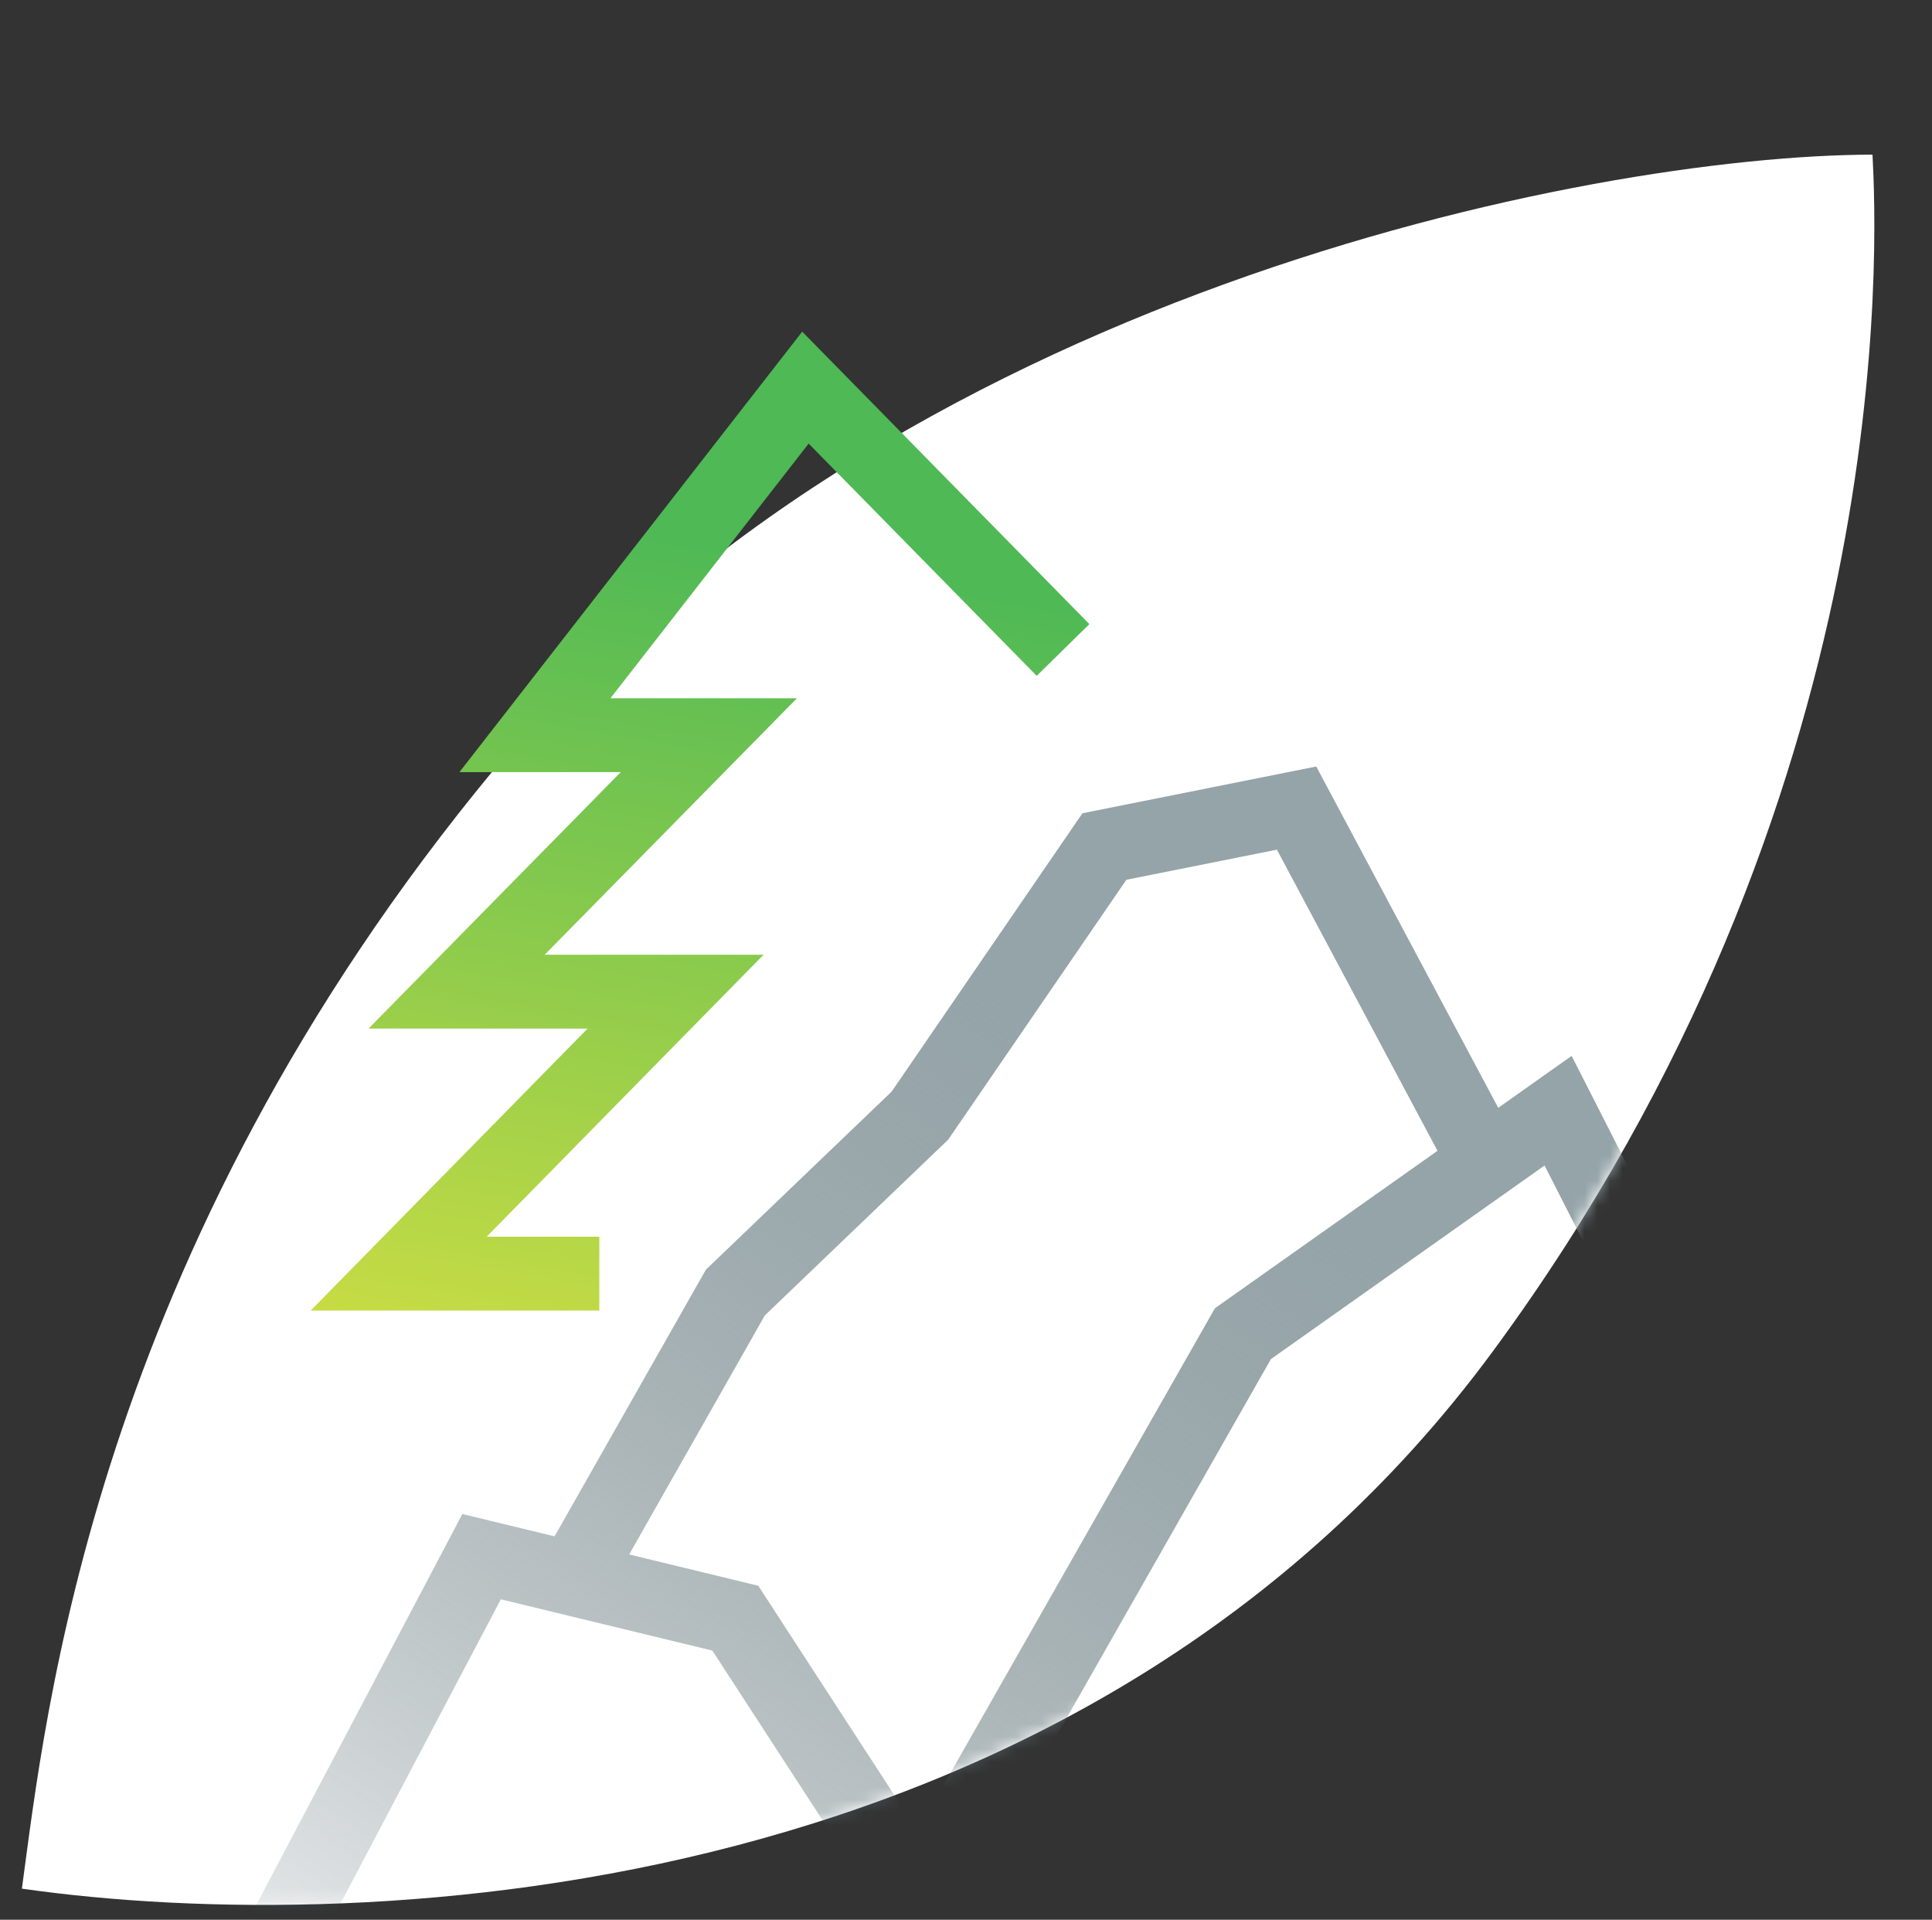 <?xml version="1.0" encoding="UTF-8"?> <svg xmlns="http://www.w3.org/2000/svg" width="153" height="152" viewBox="0 0 153 152" fill="none"><rect x="0" y="0" width="153" height="152" fill="#333333" stroke="none"/> <path d="M148.288 12.244C148.649 19.104 150.55 63.056 118.263 106.94C86.112 150.639 29.524 153.504 1.734 149.539C3.57 136.134 7.24 99.408 39.189 60.847C70.287 23.313 125.878 12.286 148.288 12.244Z" fill="white"></path> <mask id="mask0_1771_3864" style="mask-type:alpha" maskUnits="userSpaceOnUse" x="1" y="-5" width="148" height="156"> <path d="M148.278 12.243C148.639 19.103 150.539 63.054 118.252 106.939C86.102 150.637 29.513 153.503 1.723 149.538C3.559 136.133 1.723 -4.386 1.723 -4.386L131.649 -4.386C140.833 -4.386 148.278 3.059 148.278 12.243Z" fill="#F2F7F8"></path> </mask> <g mask="url(#mask0_1771_3864)"> <path fill-rule="evenodd" clip-rule="evenodd" d="M104.236 60.69L105.259 62.607L118.649 87.715L121.702 85.555L124.462 83.604L125.995 86.616L143.042 120.101L137.832 122.753L122.319 92.28L100.648 107.609L78.443 146.617L73.363 143.725L95.889 104.152L96.21 103.587L96.741 103.211L113.839 91.118L101.123 67.275L89.198 69.66L75.258 89.989L75.088 90.237L74.87 90.446L60.567 104.153L49.826 123.078L58.919 125.282L60.048 125.556L60.681 126.53L76.51 150.883L71.609 154.069L56.413 130.69L39.663 126.63L23.07 158.101L17.898 155.374L35.554 121.889L36.616 119.875L38.828 120.412L43.917 121.645L55.694 100.895L55.905 100.524L56.214 100.228L70.608 86.434L85.048 65.374L85.721 64.394L86.886 64.16L102.106 61.117L104.236 60.69Z" fill="url(#paint0_linear_1771_3864)"></path> <path d="M47.462 100.845H31.57L53.502 78.516H36.161L56.133 58.213H42.362L63.784 30.691L84.185 51.463" stroke="url(#paint1_linear_1771_3864)" stroke-width="5.846"></path> </g> <defs> <linearGradient id="paint0_linear_1771_3864" x1="23.129" y1="175.014" x2="87.515" y2="77.882" gradientUnits="userSpaceOnUse"> <stop stop-color="#354A51" stop-opacity="0"></stop> <stop offset="1" stop-color="#94A4A8"></stop> </linearGradient> <linearGradient id="paint1_linear_1771_3864" x1="60.776" y1="43.504" x2="35.785" y2="186.239" gradientUnits="userSpaceOnUse"> <stop stop-color="#4EB955"></stop> <stop offset="0.59" stop-color="#EBE63F"></stop> <stop offset="1" stop-color="#FFEC3C"></stop> </linearGradient> </defs> </svg> 